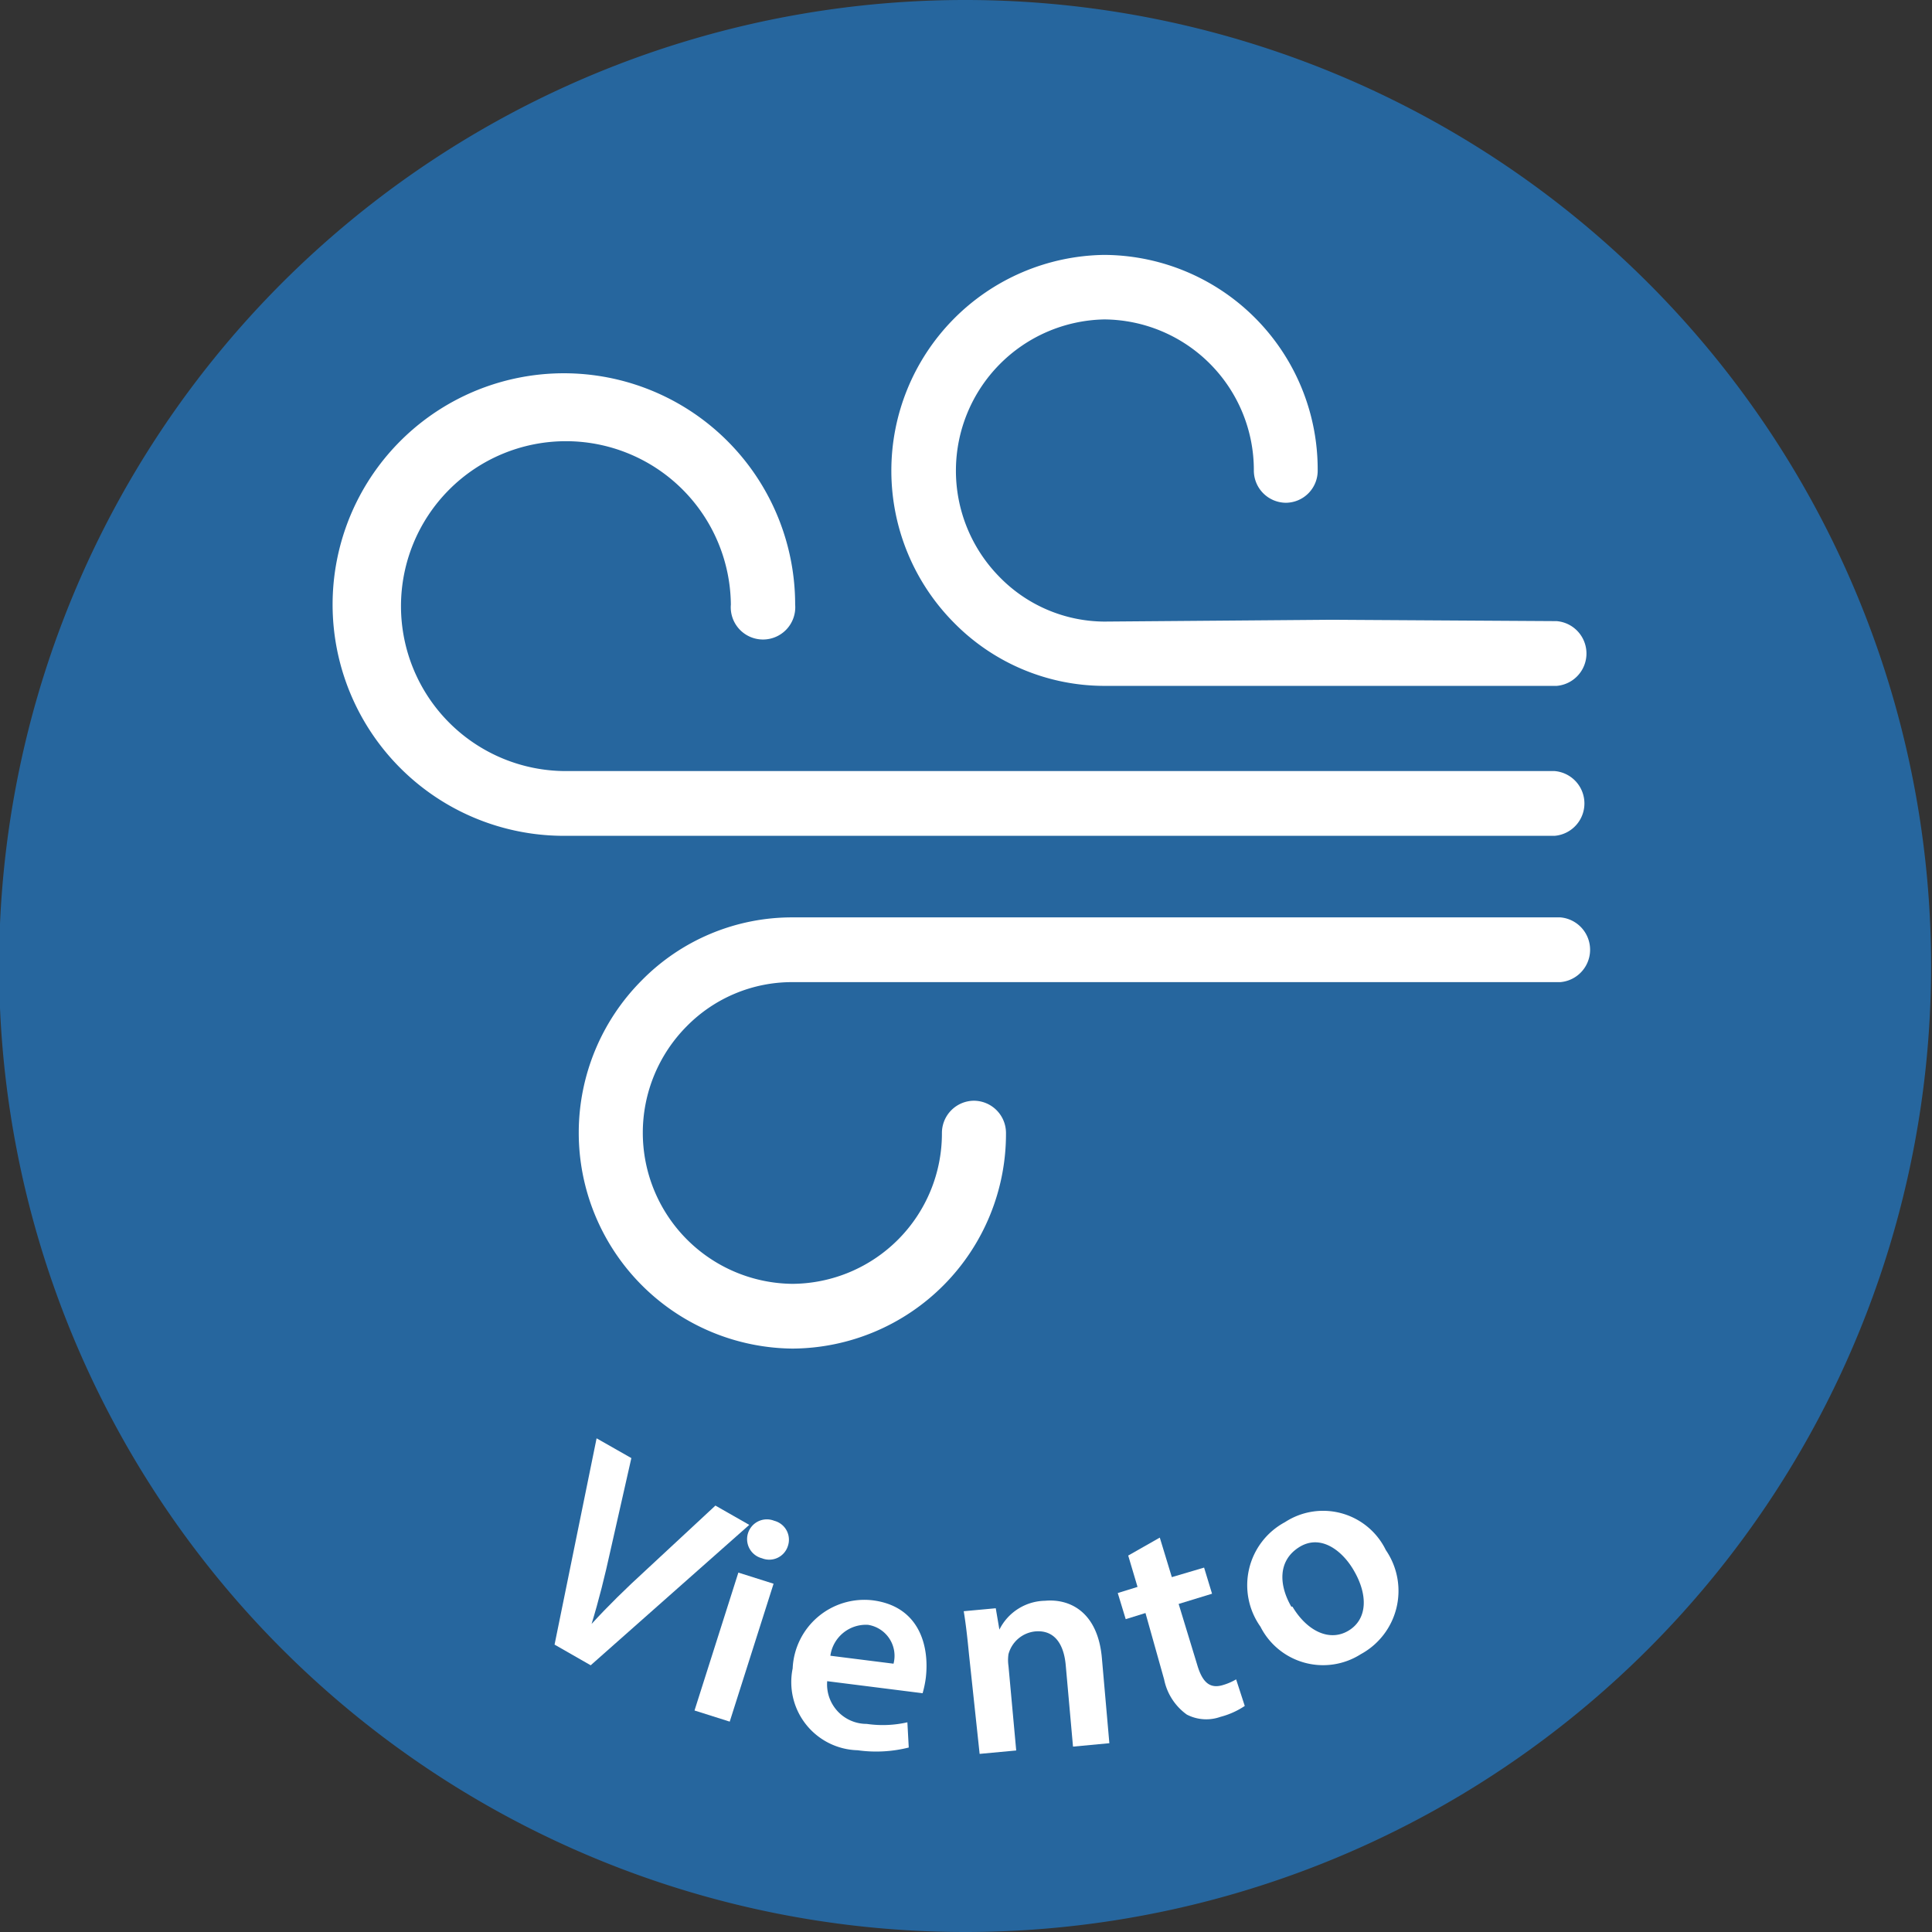 <svg id="Capa_1" data-name="Capa 1" xmlns="http://www.w3.org/2000/svg" viewBox="0 0 85.04 85.04"><rect x="0" y="0" width="85.04" height="85.04" fill="#333333" stroke="none"/><defs><style>.cls-1{fill:#26669e;}.cls-2{fill:#fff;}</style></defs><path class="cls-1" d="M85,42.52A42.52,42.52,0,1,1,42.52,0,42.52,42.52,0,0,1,85,42.52Z"/><path class="cls-2" d="M24.41,72.39l1.85-9.08,1.53.87-.92,4.07c-.25,1.14-.51,2.18-.83,3.23h0c.72-.79,1.52-1.57,2.35-2.33l3.1-2.88,1.49.85L26,73.3Z"/><path class="cls-2" d="M30.57,75.29l1.93-6.07,1.55.49-1.93,6.07Zm4.11-7.24a.86.86,0,0,1-1.14.54.87.87,0,1,1,.54-1.65A.86.86,0,0,1,34.68,68.05Z"/><path class="cls-2" d="M36.41,74a1.74,1.74,0,0,0,1.74,1.88,4.89,4.89,0,0,0,1.79-.07L40,76.92a5.87,5.87,0,0,1-2.25.12,3,3,0,0,1-2.86-3.6,3.16,3.16,0,0,1,3.52-3c2.05.26,2.51,2,2.34,3.42a4.64,4.64,0,0,1-.14.67Zm2.92-.77a1.38,1.38,0,0,0-1.12-1.71,1.58,1.58,0,0,0-1.66,1.36Z"/><path class="cls-2" d="M42.65,72.8c-.07-.73-.14-1.34-.23-1.88l1.41-.13.16.94h0A2.29,2.29,0,0,1,46,70.46c1.11-.1,2.32.51,2.5,2.51l.33,3.76-1.6.15-.32-3.58c-.08-.91-.48-1.57-1.35-1.49a1.36,1.36,0,0,0-1.17,1,1.76,1.76,0,0,0,0,.52l.34,3.72-1.61.15Z"/><path class="cls-2" d="M51.05,67.68l.53,1.74L53,69l.35,1.15-1.47.45.82,2.69c.22.74.54,1.06,1.13.88a2.54,2.54,0,0,0,.58-.25l.38,1.17a3.51,3.51,0,0,1-1.07.48,1.86,1.86,0,0,1-1.48-.1,2.51,2.51,0,0,1-1-1.55L50.42,71l-.87.27-.35-1.15.87-.27-.41-1.38Z"/><path class="cls-2" d="M61,68.23a3.17,3.17,0,0,1-1.1,4.58,3.09,3.09,0,0,1-4.42-1.21A3.15,3.15,0,0,1,56.56,67,3.07,3.07,0,0,1,61,68.23Zm-4.11,2.49c.63,1.06,1.62,1.56,2.46,1.06s.88-1.57.23-2.67c-.5-.86-1.46-1.61-2.41-1S56.31,69.81,56.84,70.72Z"/><path class="cls-2" d="M68.43,36.79H24.88A10.18,10.18,0,1,1,35,26.61a1.42,1.42,0,1,1-2.83,0,7.26,7.26,0,1,0-7.26,7.33H68.43a1.43,1.43,0,0,1,0,2.85"/><path class="cls-2" d="M34.88,59.36h0a9.5,9.5,0,0,1-6.64-16.2,9.28,9.28,0,0,1,6.64-2.78h33.8a1.43,1.43,0,0,1,0,2.85H34.88a6.5,6.5,0,0,0-4.65,1.94,6.65,6.65,0,0,0,4.65,11.34h0a6.62,6.62,0,0,0,6.58-6.64,1.42,1.42,0,0,1,1.41-1.42h0a1.42,1.42,0,0,1,1.41,1.42,9.45,9.45,0,0,1-9.4,9.49"/><path class="cls-2" d="M48.6,11.22h0A9.5,9.5,0,0,0,42,27.42a9.29,9.29,0,0,0,6.64,2.77H68.52a1.43,1.43,0,0,0,0-2.85l-9.91-.06-10,.08h0a6.49,6.49,0,0,1-4.65-2A6.66,6.66,0,0,1,48.6,14.06h0a6.63,6.63,0,0,1,6.59,6.64,1.42,1.42,0,0,0,1.41,1.43h0A1.41,1.41,0,0,0,58,20.7a9.44,9.44,0,0,0-9.4-9.48"/></svg>